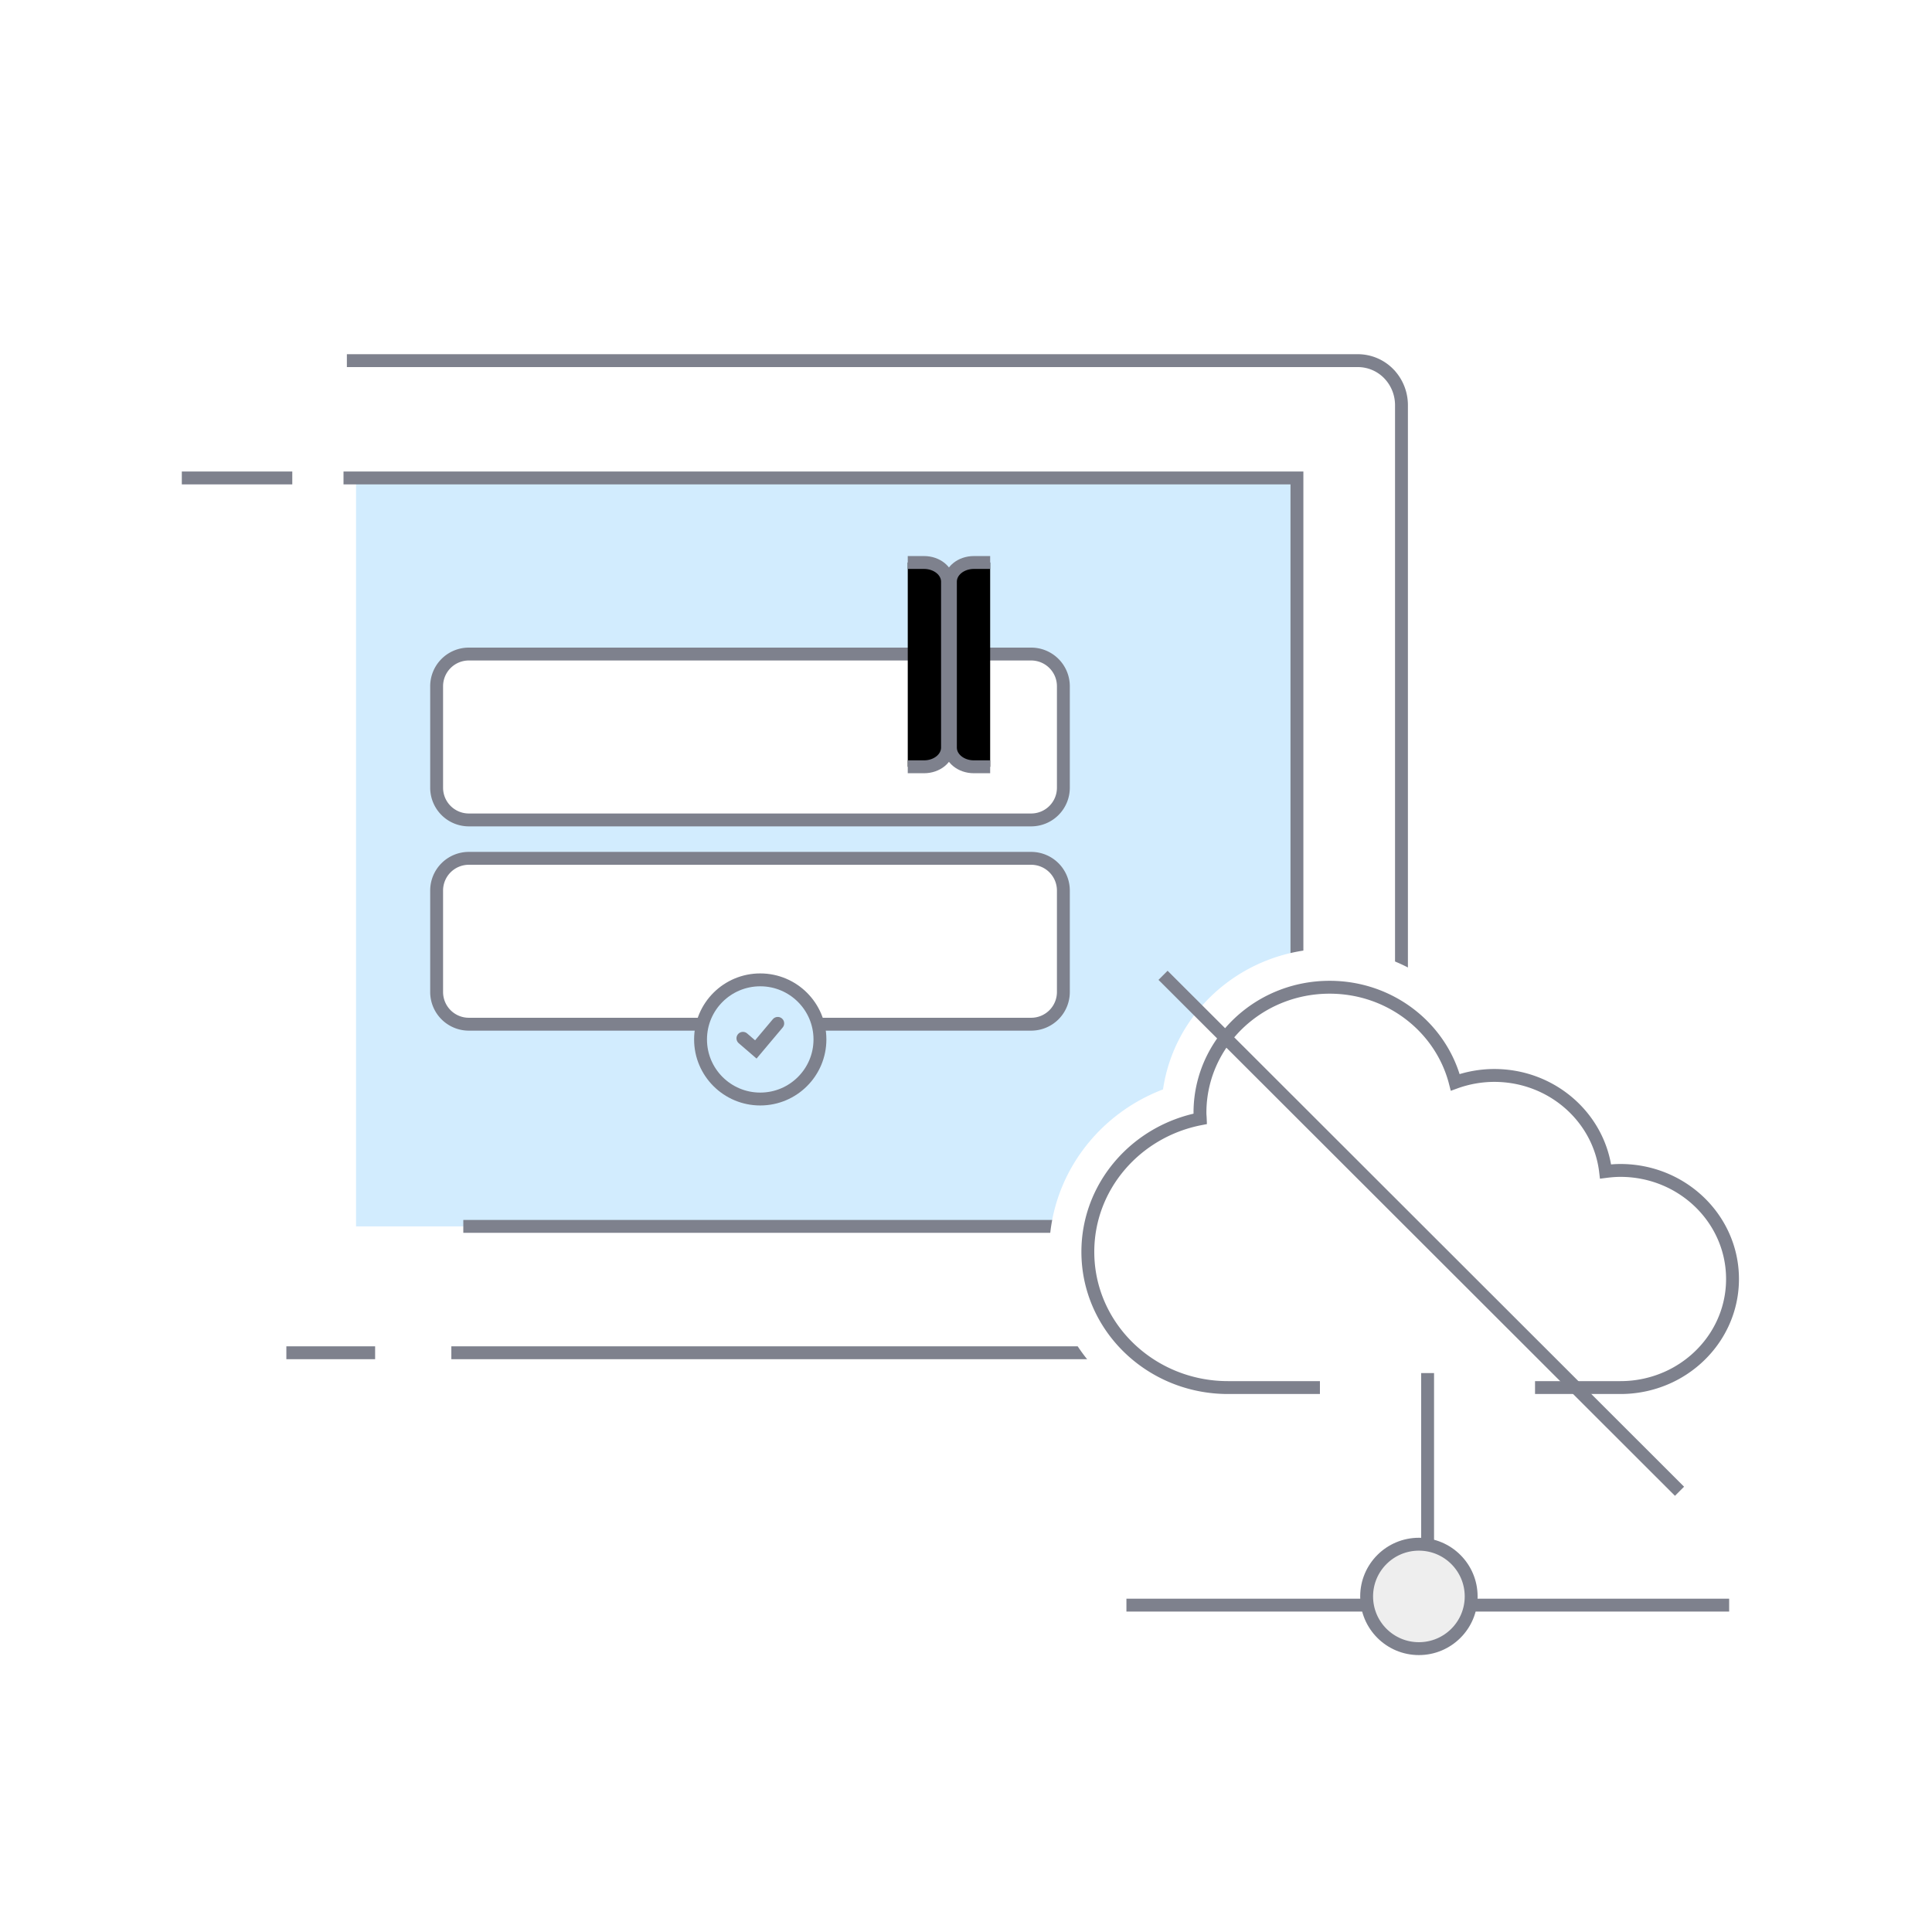 <svg xmlns="http://www.w3.org/2000/svg" xmlns:xlink="http://www.w3.org/1999/xlink" width="150" height="150" viewBox="0 0 150 150"><title>offline</title><defs><path id="a" d="M112.377 79.73h6.628a8.91 8.91 0 0 0 3.844-.864c2.88-1.375 4.86-4.246 4.86-7.565 0-4.655-3.897-8.429-8.704-8.429-.39 0-.773.034-1.151.082-.497-4.196-4.175-7.457-8.642-7.457a8.948 8.948 0 0 0-3.03.535c-1.092-4.238-5.04-7.383-9.755-7.383-1.328 0-2.596.249-3.757.702-.901.35-1.738.825-2.488 1.4-2.327 1.785-3.82 4.546-3.82 7.643 0 .16.018.314.024.471-4.978.968-8.729 5.223-8.729 10.329 0 5.818 4.873 10.536 10.881 10.536h7.138"/><path id="c" d="M37.078 0h1.265c1.006 0 1.821.666 1.821 1.487v12.887c0 .82-.815 1.487-1.82 1.487h-1.266"/><filter id="b" width="262%" height="131.5%" x="-81%" y="-15.8%" filterUnits="objectBoundingBox"><feMorphology in="SourceAlpha" operator="dilate" radius="1.5" result="shadowSpreadOuter1"/><feOffset in="shadowSpreadOuter1" result="shadowOffsetOuter1"/><feMorphology in="SourceAlpha" radius="2" result="shadowInner"/><feOffset in="shadowInner" result="shadowInner"/><feComposite in="shadowOffsetOuter1" in2="shadowInner" operator="out" result="shadowOffsetOuter1"/><feColorMatrix in="shadowOffsetOuter1" values="0 0 0 0 1 0 0 0 0 1 0 0 0 0 1 0 0 0 1 0"/></filter><path id="e" d="M40.388 0h1.266c1.005 0 1.82.666 1.82 1.487v12.887c0 .82-.815 1.487-1.82 1.487h-1.266"/><filter id="d" width="262%" height="131.5%" x="-81%" y="-15.8%" filterUnits="objectBoundingBox"><feMorphology in="SourceAlpha" operator="dilate" radius="1.5" result="shadowSpreadOuter1"/><feOffset in="shadowSpreadOuter1" result="shadowOffsetOuter1"/><feMorphology in="SourceAlpha" radius="2" result="shadowInner"/><feOffset in="shadowInner" result="shadowInner"/><feComposite in="shadowOffsetOuter1" in2="shadowInner" operator="out" result="shadowOffsetOuter1"/><feColorMatrix in="shadowOffsetOuter1" values="0 0 0 0 1 0 0 0 0 1 0 0 0 0 1 0 0 0 1 0"/></filter><ellipse id="g" cx="25.625" cy="37.03" rx="4.635" ry="4.626"/><filter id="f" width="175.5%" height="175.7%" x="-37.8%" y="-37.8%" filterUnits="objectBoundingBox"><feMorphology in="SourceAlpha" operator="dilate" radius="1.5" result="shadowSpreadOuter1"/><feOffset in="shadowSpreadOuter1" result="shadowOffsetOuter1"/><feComposite in="shadowOffsetOuter1" in2="SourceAlpha" operator="out" result="shadowOffsetOuter1"/><feColorMatrix in="shadowOffsetOuter1" values="0 0 0 0 1 0 0 0 0 1 0 0 0 0 1 0 0 0 1 0"/></filter></defs><g fill="none" fill-rule="evenodd"><g transform="translate(6.803 28)"><path stroke="#7E818D" d="M102.007 66.216V3.457c0-.883-.332-1.766-.988-2.442A3.352 3.352 0 0 0 98.625 0H20.128"/><path fill="#D2ECFE" d="M20.841 67.216h73.05V9.108h-73.05"/><path stroke="#7E818D" d="M29.168 67.216h64.723V9.108H19.867m-3.977 0H7.313m101.458 57.108v5.407c0 1.385-.497 2.77-1.494 3.824-.994 1.048-2.3 1.58-3.616 1.58H28.239m-5.918 0H15.43"/><use fill="#FFF" stroke="#FFF" stroke-width="6" xlink:href="#a"/><use stroke="#7E818D" xlink:href="#a"/><path stroke="#7E818D" stroke-linecap="square" d="M104.036 79.105v17.404m-22.884.113h45.796"/><ellipse cx="103.36" cy="95.946" fill="#EEE" stroke="#7E818D" rx="4.058" ry="4.054"/><path stroke="#7E818D" stroke-linecap="square" d="M83.849 48.077l39.392 39.351"/></g><path fill="#FFF" stroke="#7E818D" d="M36.4 50.78a2.5 2.5 0 0 0-2.5 2.5v7.879a2.5 2.5 0 0 0 2.5 2.5h43.66a2.5 2.5 0 0 0 2.5-2.5V53.28a2.5 2.5 0 0 0-2.5-2.5H36.4zm0 15.861a2.5 2.5 0 0 0-2.5 2.5v7.878a2.5 2.5 0 0 0 2.5 2.5h43.66a2.5 2.5 0 0 0 2.5-2.5v-7.878a2.5 2.5 0 0 0-2.5-2.5H36.4z"/><g transform="translate(33.4 43.672)"><use fill="#000" filter="url(#b)" xlink:href="#c"/><use stroke="#7E818D" xlink:href="#c"/></g><g transform="matrix(-1 0 0 1 117.264 43.672)"><use fill="#000" filter="url(#d)" xlink:href="#e"/><use stroke="#7E818D" xlink:href="#e"/></g><g transform="translate(33.4 43.672)"><use fill="#000" filter="url(#f)" xlink:href="#g"/><use fill="#D2ECFE" stroke="#7E818D" xlink:href="#g"/></g><path stroke="#7E818D" stroke-linecap="round" d="M60.384 79.454l-1.702 2.024-1.002-.864"/></g></svg>